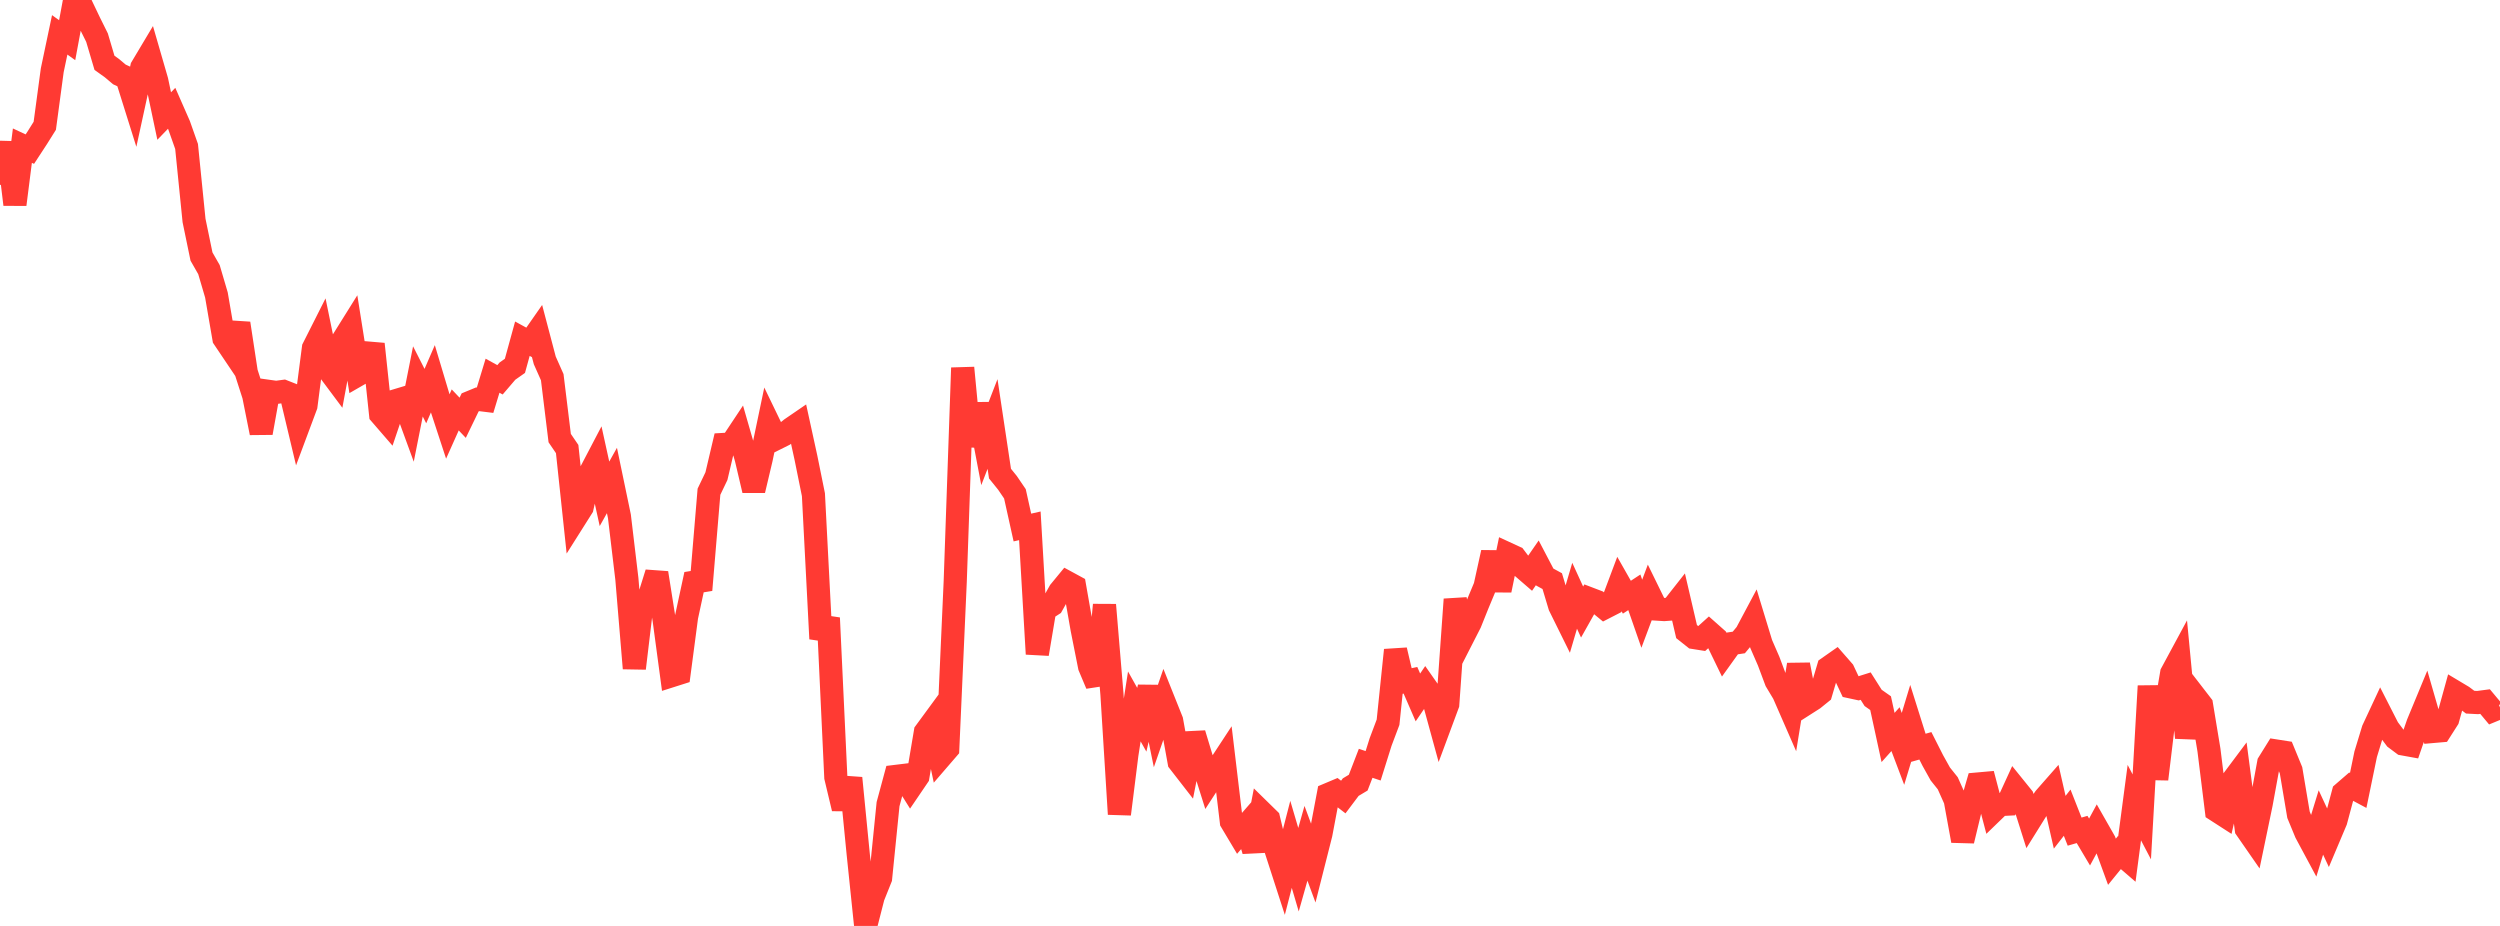 <?xml version="1.0" standalone="no"?>
<!DOCTYPE svg PUBLIC "-//W3C//DTD SVG 1.1//EN" "http://www.w3.org/Graphics/SVG/1.1/DTD/svg11.dtd">

<svg width="135" height="50" viewBox="0 0 135 50" preserveAspectRatio="none" 
  xmlns="http://www.w3.org/2000/svg"
  xmlns:xlink="http://www.w3.org/1999/xlink">


<polyline points="0.0, 9.979 0.403, 7.701 0.806, 11.042 1.209, 7.865 1.612, 8.053 2.015, 7.436 2.418, 6.793 2.821, 3.796 3.224, 1.882 3.627, 2.17 4.03, 0.0 4.433, 0.377 4.836, 1.22 5.239, 2.032 5.642, 3.392 6.045, 3.681 6.448, 4.02 6.851, 4.206 7.254, 5.491 7.657, 3.638 8.06, 2.963 8.463, 4.355 8.866, 6.266 9.269, 5.848 9.672, 6.766 10.075, 7.909 10.478, 11.905 10.881, 13.854 11.284, 14.56 11.687, 15.929 12.09, 18.269 12.493, 18.868 12.896, 17.463 13.299, 20.108 13.701, 21.36 14.104, 23.374 14.507, 21.133 14.91, 21.189 15.313, 21.135 15.716, 21.294 16.119, 22.987 16.522, 21.907 16.925, 18.797 17.328, 17.998 17.731, 19.962 18.134, 20.502 18.537, 18.338 18.94, 17.693 19.343, 20.234 19.746, 20.002 20.149, 18.58 20.552, 22.367 20.955, 22.833 21.358, 21.643 21.761, 21.522 22.164, 22.624 22.567, 20.596 22.97, 21.39 23.373, 20.459 23.776, 21.807 24.179, 23.036 24.582, 22.135 24.985, 22.56 25.388, 21.728 25.791, 21.562 26.194, 21.612 26.597, 20.288 27.0, 20.51 27.403, 20.039 27.806, 19.756 28.209, 18.29 28.612, 18.511 29.015, 17.933 29.418, 19.462 29.821, 20.368 30.224, 23.657 30.627, 24.249 31.03, 28.039 31.433, 27.401 31.836, 25.603 32.239, 24.833 32.642, 26.667 33.045, 25.946 33.448, 27.88 33.851, 31.259 34.254, 36.09 34.657, 32.72 35.06, 32.231 35.463, 30.939 35.866, 33.488 36.269, 36.486 36.672, 36.358 37.075, 33.306 37.478, 31.438 37.881, 31.372 38.284, 26.554 38.687, 25.713 39.09, 24 39.493, 23.977 39.896, 23.37 40.299, 24.769 40.701, 26.478 41.104, 24.778 41.507, 22.851 41.91, 23.685 42.313, 23.484 42.716, 23.155 43.119, 22.879 43.522, 24.724 43.925, 26.714 44.328, 34.493 44.731, 33.37 45.134, 41.973 45.537, 43.661 45.94, 42.017 46.343, 46.114 46.746, 50.0 47.149, 48.426 47.552, 47.42 47.955, 43.423 48.358, 41.928 48.761, 41.879 49.164, 42.522 49.567, 41.929 49.97, 39.533 50.373, 38.984 50.776, 40.9 51.179, 40.433 51.582, 31.401 51.985, 19.864 52.388, 24.081 52.791, 21.821 53.194, 23.936 53.597, 22.896 54.0, 25.575 54.403, 26.074 54.806, 26.666 55.209, 28.486 55.612, 28.394 56.015, 35.315 56.418, 32.919 56.821, 32.659 57.224, 31.941 57.627, 31.451 58.03, 31.67 58.433, 33.968 58.836, 35.994 59.239, 36.951 59.642, 32.664 60.045, 37.483 60.448, 43.962 60.851, 40.749 61.254, 38.147 61.657, 38.867 62.06, 37.105 62.463, 39.073 62.866, 37.909 63.269, 38.917 63.672, 41.141 64.075, 41.66 64.478, 39.618 64.881, 40.952 65.284, 42.232 65.687, 41.61 66.09, 40.995 66.493, 44.37 66.896, 45.045 67.299, 44.582 67.701, 45.939 68.104, 43.836 68.507, 44.231 68.91, 45.913 69.313, 47.16 69.716, 45.595 70.119, 46.964 70.522, 45.537 70.925, 46.628 71.328, 45.035 71.731, 42.899 72.134, 42.729 72.537, 43.04 72.94, 42.504 73.343, 42.263 73.746, 41.218 74.149, 41.353 74.552, 40.069 74.955, 39 75.358, 35.106 75.761, 36.821 76.164, 36.735 76.567, 37.662 76.97, 37.068 77.373, 37.643 77.776, 39.113 78.179, 38.028 78.582, 32.366 78.985, 34.425 79.388, 33.636 79.791, 32.632 80.194, 31.665 80.597, 29.835 81.0, 31.871 81.403, 29.907 81.806, 30.093 82.209, 30.627 82.612, 30.975 83.015, 30.392 83.418, 31.161 83.821, 31.381 84.224, 32.724 84.627, 33.54 85.03, 32.171 85.433, 33.051 85.836, 32.334 86.239, 32.488 86.642, 32.819 87.045, 32.612 87.448, 31.539 87.851, 32.249 88.254, 31.985 88.657, 33.142 89.06, 32.067 89.463, 32.89 89.866, 32.916 90.269, 32.886 90.672, 32.374 91.075, 34.106 91.478, 34.426 91.881, 34.49 92.284, 34.127 92.687, 34.484 93.09, 35.316 93.493, 34.754 93.896, 34.693 94.299, 34.209 94.701, 33.454 95.104, 34.776 95.507, 35.702 95.91, 36.778 96.313, 37.45 96.716, 38.372 97.119, 35.892 97.522, 37.998 97.925, 37.741 98.328, 37.415 98.731, 36.054 99.134, 35.772 99.537, 36.233 99.94, 37.09 100.343, 37.177 100.746, 37.05 101.149, 37.686 101.552, 37.97 101.955, 39.824 102.358, 39.374 102.761, 40.439 103.164, 39.107 103.567, 40.388 103.97, 40.274 104.373, 41.07 104.776, 41.793 105.179, 42.297 105.582, 43.199 105.985, 45.401 106.388, 43.731 106.791, 42.337 107.194, 42.301 107.597, 43.835 108.0, 43.445 108.403, 43.424 108.806, 42.545 109.209, 43.044 109.612, 44.317 110.015, 43.67 110.418, 43.093 110.821, 42.634 111.224, 44.402 111.627, 43.884 112.03, 44.908 112.433, 44.791 112.836, 45.469 113.239, 44.724 113.642, 45.431 114.045, 46.535 114.448, 46.04 114.851, 46.387 115.254, 43.342 115.657, 44.112 116.06, 37.046 116.463, 42.073 116.866, 38.725 117.269, 36.356 117.672, 35.609 118.075, 39.838 118.478, 37.545 118.881, 38.067 119.284, 40.507 119.687, 43.761 120.09, 44.021 120.493, 42.234 120.896, 41.695 121.299, 44.763 121.701, 45.343 122.104, 43.404 122.507, 41.202 122.91, 40.554 123.313, 40.617 123.716, 41.597 124.119, 43.997 124.522, 44.973 124.925, 45.723 125.328, 44.413 125.731, 45.279 126.134, 44.324 126.537, 42.817 126.94, 42.468 127.343, 42.683 127.746, 40.73 128.149, 39.406 128.552, 38.542 128.955, 39.332 129.358, 39.87 129.761, 40.171 130.164, 40.244 130.567, 39.076 130.97, 38.102 131.373, 39.499 131.776, 39.464 132.179, 38.833 132.582, 37.373 132.985, 37.614 133.388, 37.917 133.791, 37.938 134.194, 37.885 134.597, 38.368 135.0, 38.202" fill="none" stroke="#ff3a33" stroke-width="1.25"/>

</svg>